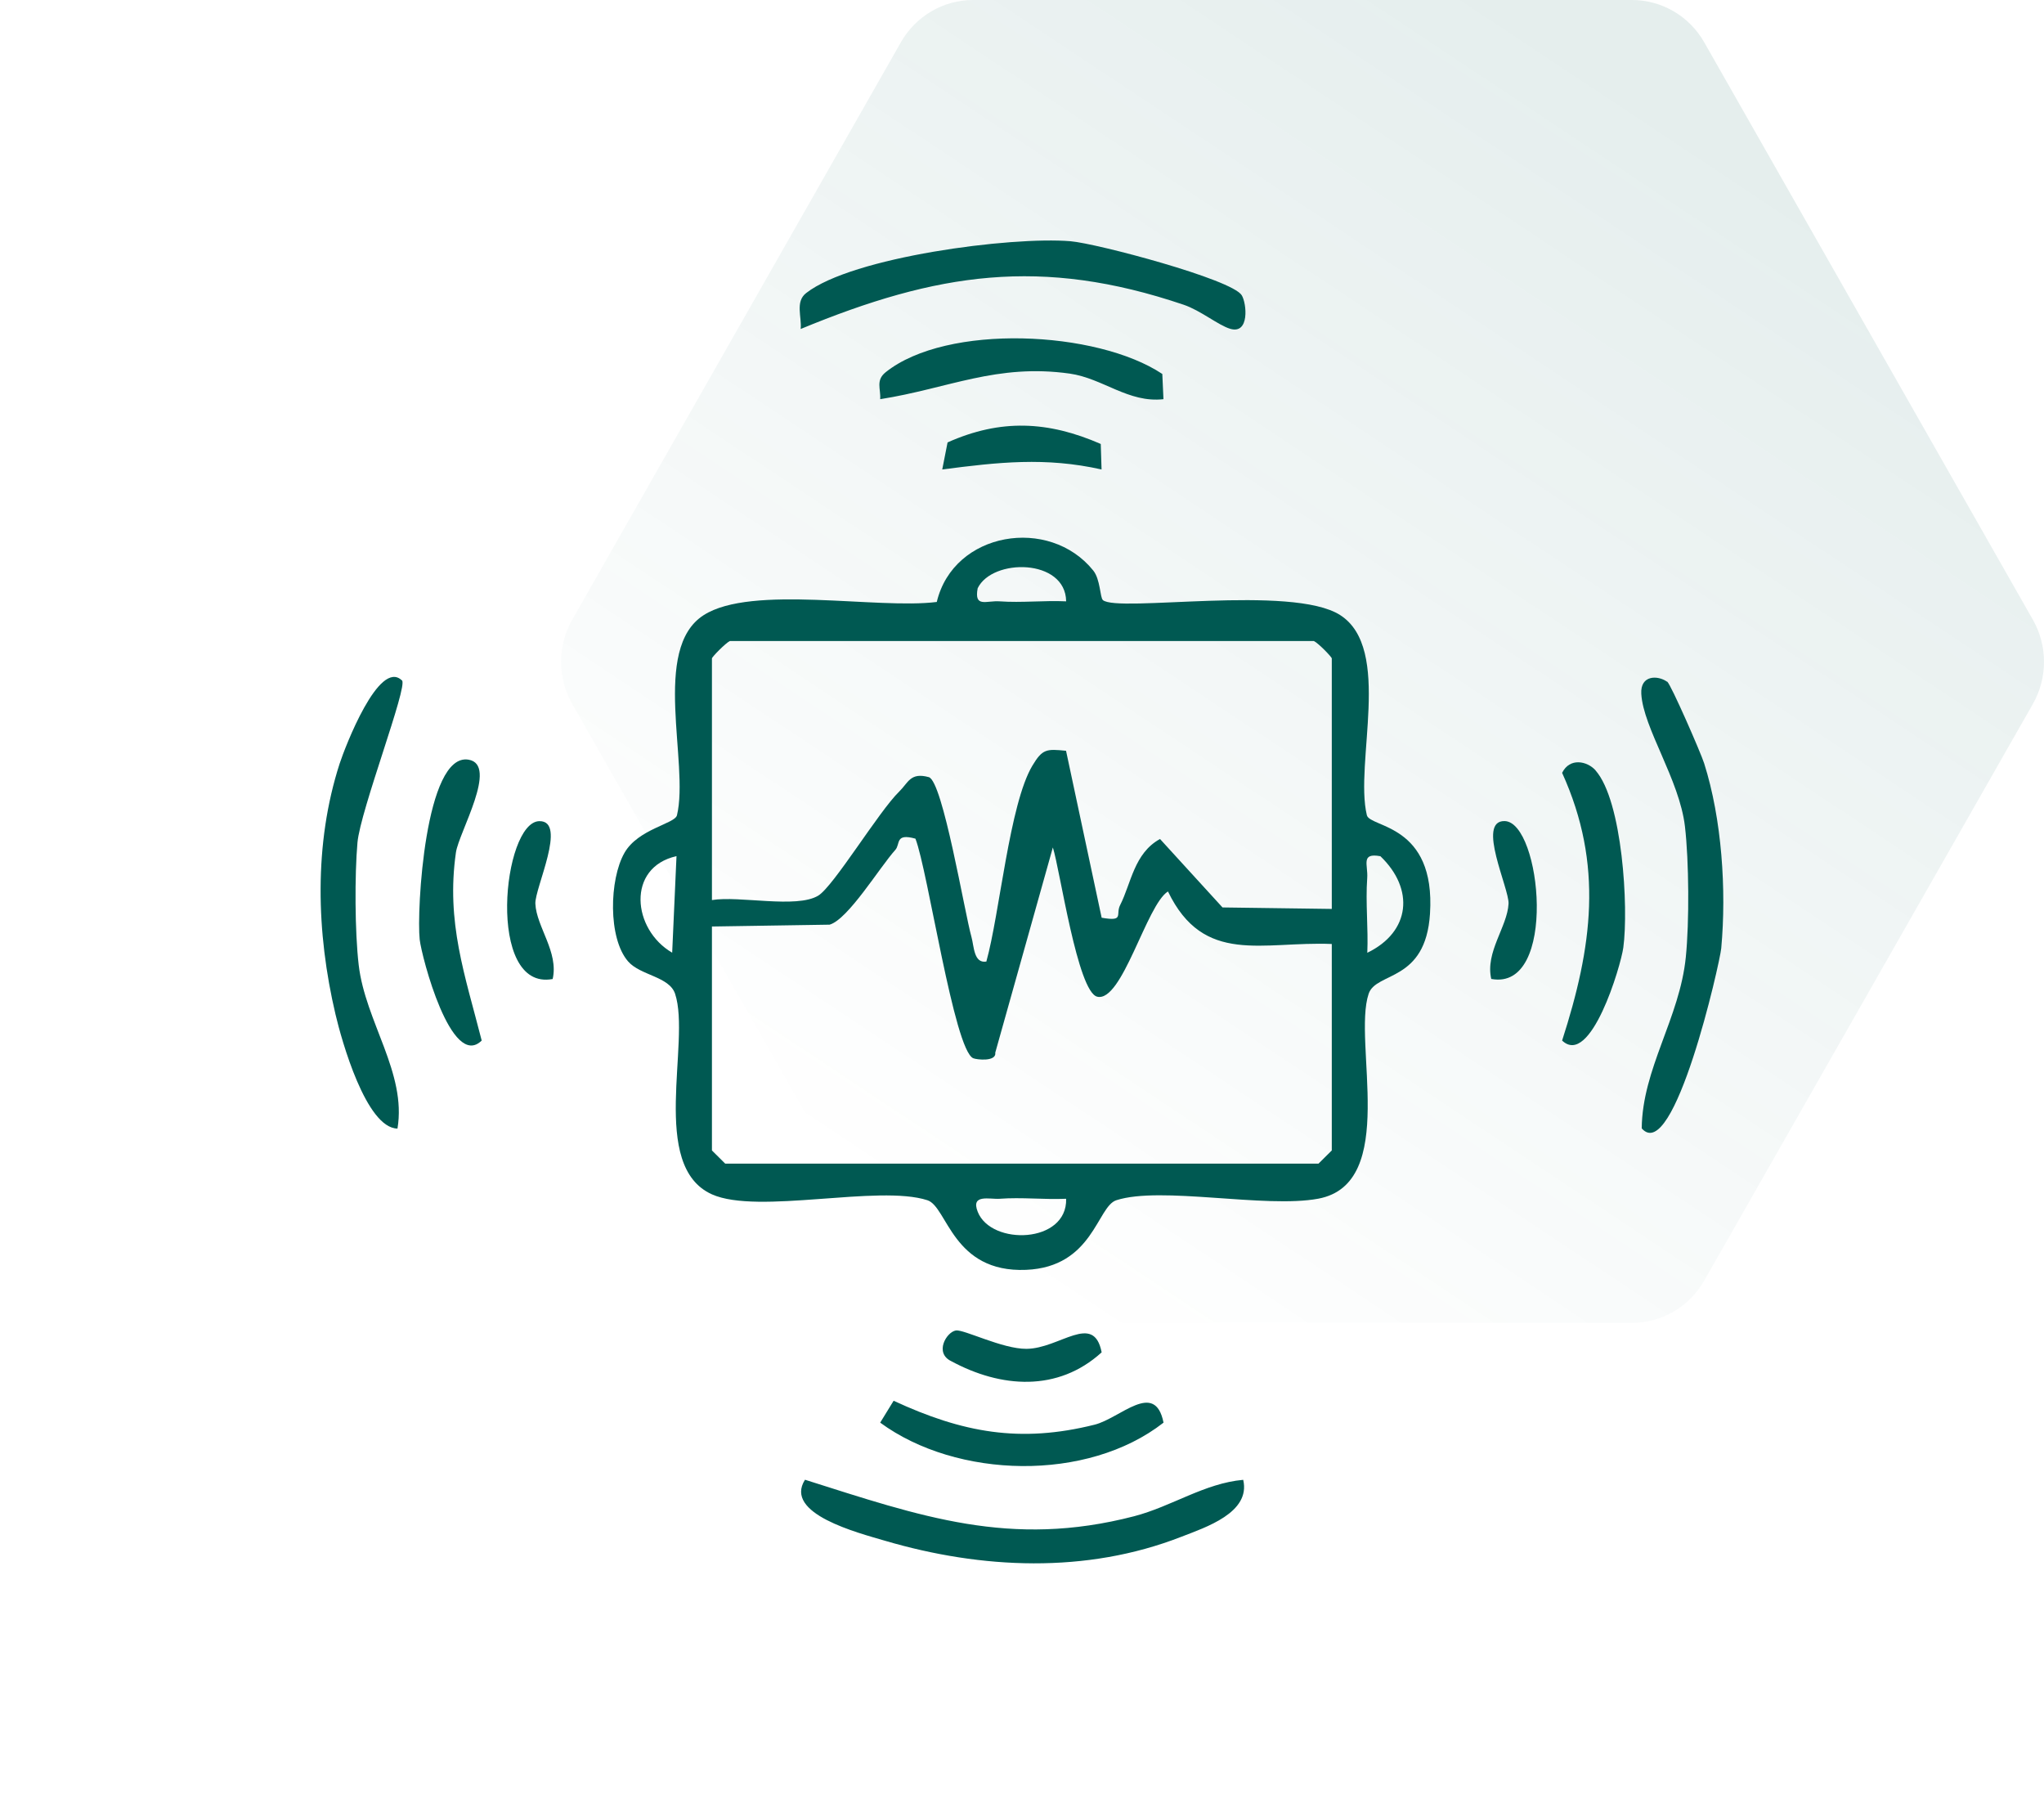 <?xml version="1.0" encoding="UTF-8"?>
<svg xmlns="http://www.w3.org/2000/svg" width="102" height="90" viewBox="0 0 102 90" fill="none">
  <path d="M85.043 2.108C84.3 0.804 82.926 0 81.439 0H48.561C47.074 0 45.7 0.804 44.957 2.108L28.556 30.918C27.814 32.22 27.815 33.823 28.557 35.125L44.957 63.894C45.7 65.197 47.073 66 48.56 66H81.44C82.927 66 84.3 65.197 85.043 63.894L101.443 35.125C102.185 33.823 102.186 32.22 101.444 30.918L85.043 2.108Z" fill="url(#paint0_linear_68_1905)"></path>
  <g clip-path="url(#clip0_68_1905)">
    <path d="M20.061 33.947C20.366 34.241 17.98 40.435 17.838 42.039C17.697 43.643 17.706 46.497 17.9 48.145C18.231 50.977 20.299 53.528 19.835 56.307C18.271 56.281 17.047 51.91 16.742 50.608C15.783 46.541 15.651 42.105 16.95 38.094C17.219 37.27 18.916 32.847 20.056 33.947H20.061Z" fill="#005952"></path>
    <path d="M83.194 34.004C83.38 34.136 84.873 37.555 85.041 38.085C85.925 40.869 86.159 44.402 85.894 47.308C85.828 48.035 83.534 58.135 81.926 56.298C81.952 53.322 83.822 50.797 84.126 47.751C84.303 46.01 84.285 42.964 84.082 41.228C83.808 38.896 81.996 36.31 81.904 34.614C81.851 33.671 82.726 33.684 83.185 34.009L83.194 34.004Z" fill="#005952"></path>
    <path d="M62.04 73.836C62.42 75.471 60.158 76.203 58.943 76.676C54.197 78.526 48.978 78.285 44.17 76.873C42.814 76.474 39.089 75.523 40.171 73.827C45.934 75.65 50.414 77.25 56.587 75.65C58.465 75.164 60.105 74.002 62.04 73.831V73.836Z" fill="#005952"></path>
    <path d="M24.038 51.915C22.522 53.401 21.042 47.742 20.944 46.878C20.785 45.458 21.214 37.542 23.379 37.901C24.89 38.151 22.893 41.539 22.752 42.53C22.252 46.019 23.207 48.658 24.038 51.915Z" fill="#005952"></path>
    <path d="M79.619 38.436C80.962 39.952 81.276 45.278 81.007 47.277C80.883 48.193 79.376 53.269 77.953 51.915C79.451 47.273 80.039 43.148 77.953 38.559C78.333 37.787 79.204 37.967 79.624 38.436H79.619Z" fill="#005952"></path>
    <path d="M44.594 69.886C48.028 71.477 50.905 72.012 54.626 71.079C55.907 70.758 57.635 68.843 58.063 70.978C54.254 73.954 47.741 73.779 43.923 70.978L44.594 69.886Z" fill="#005952"></path>
    <path d="M47.693 66.38C48.086 66.31 50.017 67.305 51.223 67.296C52.876 67.287 54.582 65.451 54.975 67.471C52.788 69.461 49.946 69.251 47.467 67.91C46.619 67.502 47.224 66.463 47.697 66.38H47.693Z" fill="#005952"></path>
    <path d="M27.573 48.846C24.241 49.46 25.081 40.996 26.915 40.969C28.324 40.947 26.676 44.327 26.716 45.09C26.769 46.242 27.891 47.505 27.578 48.851L27.573 48.846Z" fill="#005952"></path>
    <path d="M55.032 29.936C55.752 30.581 64.471 29.147 66.875 30.686C69.504 32.365 67.582 38.076 68.209 40.671C68.364 41.307 71.647 41.092 71.36 45.585C71.143 49.017 68.669 48.469 68.298 49.583C67.489 51.998 69.818 59.046 65.788 59.804C63.141 60.3 57.926 59.16 55.704 59.883C54.745 60.199 54.546 63.215 51.205 63.355C47.529 63.508 47.281 60.212 46.283 59.883C43.843 59.086 37.834 60.615 35.531 59.59C32.376 58.178 34.484 51.989 33.689 49.583C33.401 48.715 31.952 48.671 31.342 47.965C30.335 46.808 30.405 43.876 31.161 42.552C31.846 41.351 33.675 41.105 33.782 40.676C34.405 38.085 32.487 32.369 35.116 30.69C37.516 29.156 43.777 30.41 46.747 30.033C47.586 26.517 52.367 25.742 54.555 28.464C54.913 28.906 54.891 29.809 55.036 29.936H55.032ZM53.203 29.998C53.172 27.859 49.517 27.841 48.788 29.349C48.602 30.34 49.226 29.954 49.884 30.002C50.98 30.081 52.107 29.95 53.203 30.002V29.998ZM66.459 45.344V32.851C66.459 32.777 65.779 32.08 65.567 31.983H36.42C36.212 32.08 35.527 32.777 35.527 32.851V44.906C36.892 44.678 39.747 45.34 40.83 44.686C41.599 44.222 43.852 40.483 44.873 39.492C45.324 39.054 45.425 38.519 46.349 38.773C47.047 38.966 48.134 45.532 48.479 46.751C48.607 47.202 48.589 48.079 49.221 47.974C49.888 45.585 50.37 40.123 51.519 38.199C52.023 37.357 52.226 37.362 53.198 37.458L54.975 45.787C56.123 45.988 55.66 45.629 55.894 45.164C56.45 44.073 56.587 42.574 57.887 41.859L61.006 45.274L66.455 45.348L66.459 45.344ZM35.527 46.221V57.398L36.19 58.056H65.796L66.459 57.398V47.097C62.999 46.953 60.07 48.184 58.284 44.476C57.211 45.142 56 50.025 54.754 49.727C53.773 49.49 52.898 43.406 52.54 42.28L49.667 52.515C49.734 52.98 48.744 52.874 48.563 52.796C47.608 52.366 46.305 43.437 45.682 41.842C44.652 41.557 44.939 42.113 44.678 42.403C43.892 43.275 42.328 45.865 41.4 46.133L35.527 46.225V46.221ZM33.759 42.714C31.254 43.275 31.55 46.374 33.543 47.531L33.759 42.714ZM68.231 47.536C70.397 46.488 70.587 44.349 68.885 42.718C67.887 42.534 68.275 43.152 68.227 43.805C68.138 45.037 68.284 46.308 68.231 47.54V47.536ZM53.203 59.809C52.107 59.857 50.98 59.726 49.884 59.809C49.385 59.844 48.43 59.555 48.792 60.462C49.464 62.158 53.26 62.049 53.203 59.813V59.809Z" fill="#005952"></path>
    <path d="M61.965 14.731C62.213 15.13 62.367 16.694 61.391 16.405C60.799 16.23 59.919 15.493 59.067 15.204C51.965 12.802 46.755 13.604 39.955 16.414C40.017 15.818 39.672 15.051 40.229 14.621C42.535 12.819 50.454 11.789 53.419 12.035C54.732 12.145 61.475 13.933 61.965 14.731Z" fill="#005952"></path>
    <path d="M58.002 18.663L58.059 19.916C56.309 20.113 55.041 18.877 53.384 18.64C49.738 18.128 47.326 19.381 43.923 19.916C43.959 19.399 43.689 18.978 44.197 18.57C47.251 16.129 54.736 16.484 58.002 18.658V18.663Z" fill="#005952"></path>
    <path d="M54.93 22.152L54.97 23.423C52.177 22.796 49.809 23.059 47.02 23.423L47.286 22.073C49.941 20.889 52.301 21.003 54.935 22.152H54.93Z" fill="#005952"></path>
    <path d="M74.418 48.846C74.105 47.505 75.222 46.238 75.28 45.086C75.315 44.323 73.671 40.943 75.081 40.965C76.915 40.996 77.754 49.456 74.423 48.842L74.418 48.846Z" fill="#005952"></path>
  </g>
  <defs>
    <linearGradient id="paint0_linear_68_1905" x1="89.432" y1="11" x2="53.141" y2="65.655" gradientUnits="userSpaceOnUse">
      <stop stop-color="#005952" stop-opacity="0.1"></stop>
      <stop offset="1" stop-color="#005952" stop-opacity="0"></stop>
    </linearGradient>
    <clipPath id="clip0_68_1905">
      <rect width="70" height="66" fill="white" transform="translate(16 12)"></rect>
    </clipPath>
  </defs>
</svg>
